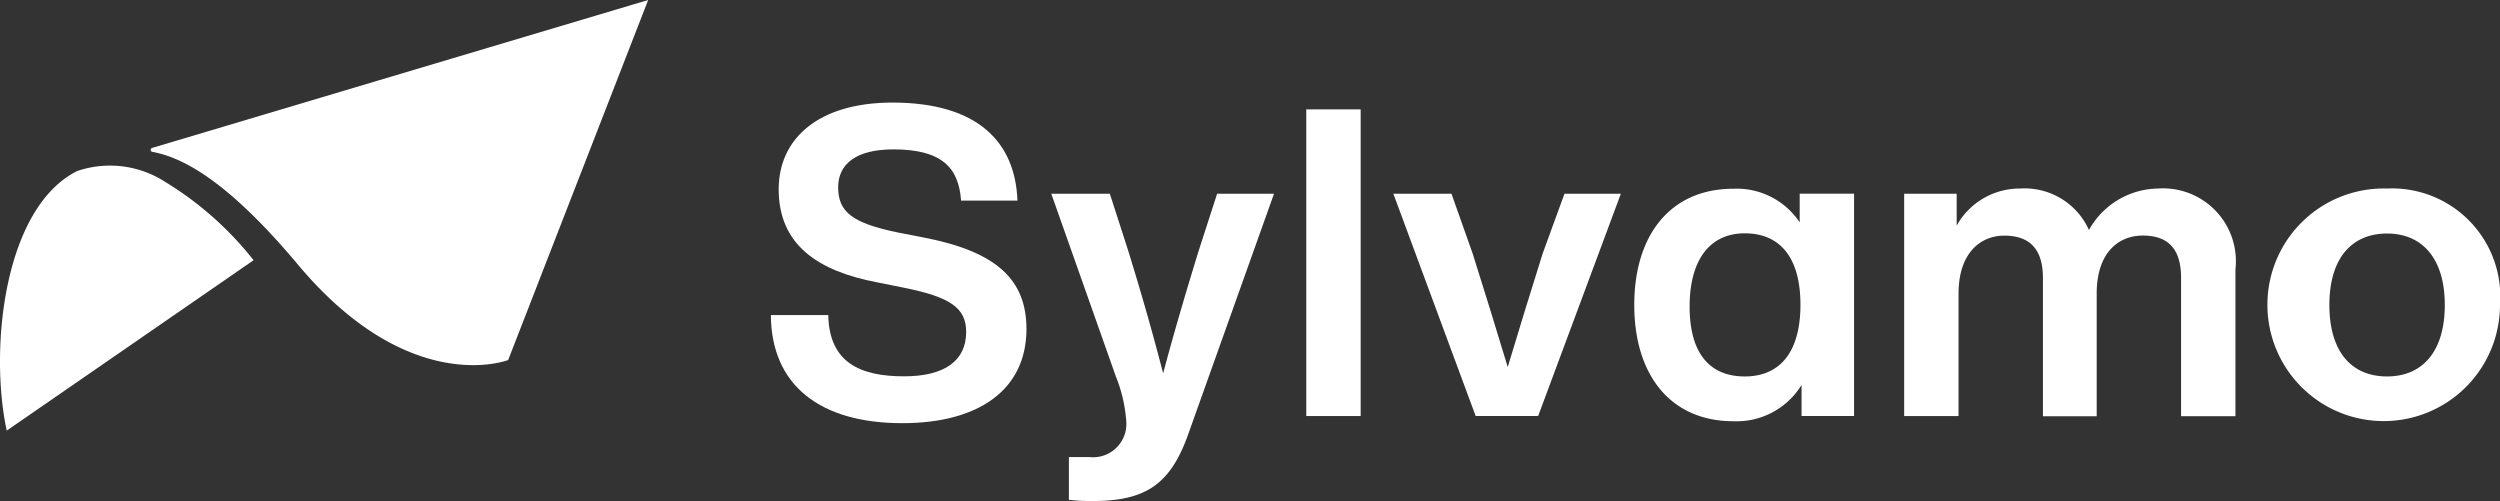 <svg xmlns="http://www.w3.org/2000/svg" width="101.98" height="20.438" viewBox="0 0 101.98 20.438">
  <rect x="0" y="0" width="101.98" height="20.438" fill="#333333" stroke="none"/>
  <g id="Logo_Artwork" data-name="Logo Artwork" transform="translate(0.027)">
    <g id="Group_364" data-name="Group 364" transform="translate(-0.027)">
      <path id="Path_697" data-name="Path 697" d="M376.272,54.715l-1.088-.212c-1.861-.382-2.439-.841-2.439-1.844,0-.952.739-1.547,2.252-1.547,1.989,0,2.668.756,2.762,2.091h2.3c-.085-2.354-1.581-4-5.1-4-3.008,0-4.64,1.462-4.64,3.535,0,2.269,1.6,3.34,4.028,3.8l1.054.212c1.912.382,2.566.824,2.566,1.81,0,1.181-.892,1.81-2.532,1.81-1.742,0-3.059-.527-3.093-2.5H370c.017,2.881,2.023,4.411,5.362,4.411,3.127,0,5.065-1.368,5.065-3.85C380.419,56.44,379.229,55.293,376.272,54.715Z" transform="translate(-338.555 -45.019)" fill="#fff"/>
      <path id="Path_698" data-name="Path 698" d="M510.625,95.286c-.493,1.6-.986,3.255-1.462,5.039-.459-1.776-.952-3.476-1.445-5.065L506.988,93H504.6l2.634,7.453a6.032,6.032,0,0,1,.425,1.827,1.359,1.359,0,0,1-1.5,1.462h-.841v1.742a7.469,7.469,0,0,0,.969.051c2.193,0,3.178-.705,3.9-2.728L513.685,93h-2.32Z" transform="translate(-461.716 -85.097)" fill="#fff"/>
      <rect id="Rectangle_7712" data-name="Rectangle 7712" width="2.218" height="12.509" transform="translate(53.286 4.462)" fill="#fff"/>
      <path id="Path_699" data-name="Path 699" d="M674.893,95.43c-.476,1.513-.969,3.11-1.428,4.64-.459-1.513-.952-3.127-1.428-4.623L671.171,93H668.8l3.357,9.067h2.549L678.08,93h-2.3Z" transform="translate(-611.962 -85.097)" fill="#fff"/>
      <path id="Path_700" data-name="Path 700" d="M791.148,91.968a3.085,3.085,0,0,0-2.7-1.368c-2.549,0-4.045,1.861-4.045,4.742s1.5,4.742,4.045,4.742a3.112,3.112,0,0,0,2.779-1.479v1.266h2.142V90.8h-2.218v1.164Zm-2.235,6.289c-1.428,0-2.252-.935-2.252-2.847s.824-2.991,2.252-2.991c1.445,0,2.269,1,2.269,2.915S790.357,98.257,788.912,98.257Z" transform="translate(-717.738 -82.901)" fill="#fff"/>
      <path id="Path_701" data-name="Path 701" d="M924.351,90.5a3.272,3.272,0,0,0-2.813,1.691,2.877,2.877,0,0,0-2.813-1.691,2.936,2.936,0,0,0-2.583,1.513v-1.3H914V99.78h2.218V94.792c0-1.708.935-2.371,1.861-2.371,1.054,0,1.581.561,1.581,1.725v5.643h2.193v-5c0-1.708.918-2.371,1.878-2.371,1.054,0,1.564.561,1.564,1.725v5.643h2.218V93.8A2.972,2.972,0,0,0,924.351,90.5Z" transform="translate(-836.325 -82.809)" fill="#fff"/>
      <path id="Path_702" data-name="Path 702" d="M1096.023,90.5a4.744,4.744,0,1,0,4.606,4.742A4.413,4.413,0,0,0,1096.023,90.5Zm0,7.665c-1.445,0-2.354-1-2.354-2.915s.918-2.915,2.354-2.915c1.419,0,2.354,1,2.354,2.915S1097.451,98.165,1096.023,98.165Z" transform="translate(-998.649 -82.809)" fill="#fff"/>
      <path id="Path_703" data-name="Path 703" d="M72.3,6.11a.083.083,0,0,0,.076.085c1.037.2,2.847.918,5.932,4.6,4.572,5.456,8.575,3.892,8.575,3.892L92.594,0,72.359,6.034A.082.082,0,0,0,72.3,6.11Z" transform="translate(-66.154)" fill="#fff"/>
      <path id="Path_704" data-name="Path 704" d="M6.722,79.881a4.149,4.149,0,0,0-3.6-.45C.145,80.918-.475,86.646.247,90.02l10.07-6.951A13.532,13.532,0,0,0,6.722,79.881Z" transform="translate(0.027 -72.454)" fill="#fff"/>
    </g>
  </g>
</svg>
